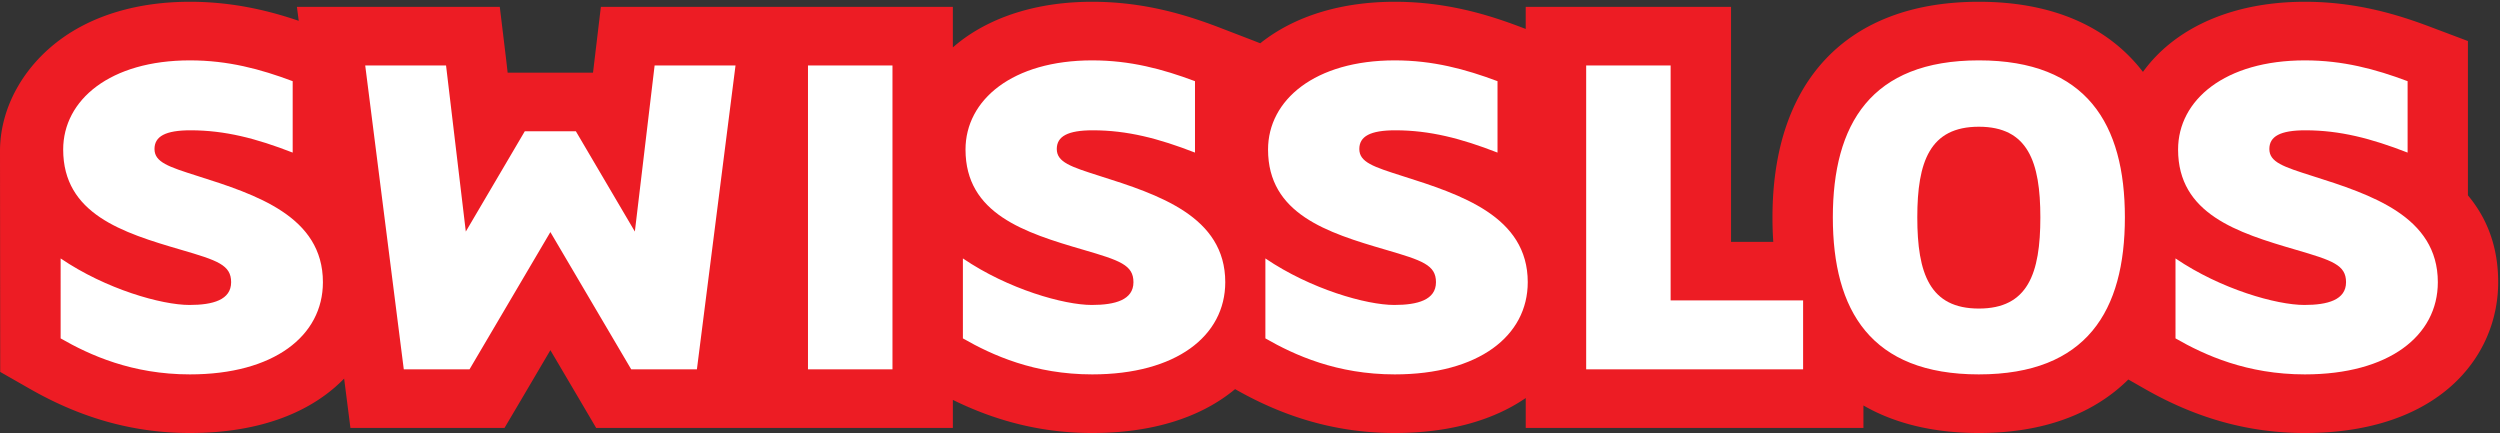 <svg xmlns="http://www.w3.org/2000/svg" version="1.2" viewBox="0 0 678.507 117.518" height="156.691" width="904.676"><rect x="0" y="0" width="678.507" height="117.518" fill="#333333" stroke="none"/><defs><clipPath id="a"><path d="M0 .48h678.012v117.04H0Zm0 0"/></clipPath></defs><g clip-path="url(#a)"><path d="M669.8 53.02V11.137l-10.464-3.942C651.023 4.07 639.687.48 625.546.48c-13.972 0-26.171 3.57-35.276 10.31-3.442 2.558-6.332 5.495-8.668 8.722C572.102 7.145 556.949.48 537.07.48c-35.601 0-56.015 21.329-56.015 58.516 0 2.274.066 4.488.218 6.64h-11.468V1.857h-55.72v5.996l-1.733-.657C404.032 4.07 392.68.48 378.547.48c-13.969 0-26.168 3.57-35.27 10.31-.898.66-.418.308-1.246.96l-1.406-.559-10.387-3.996C321.926 4.07 310.578.48 296.426.48c-13.957 0-26.153 3.57-35.258 10.31a46.053 46.053 0 0 0-2.563 2.077V1.855h-95.527l-1.68 14.083-.453 3.792h-23.168l-.433-3.793-1.703-14.082H80.582l.492 3.793C73.281 3 63.402.48 51.554.48c-13.968 0-26.156 3.57-35.269 10.31C6.425 18.09.175 29.007 0 40.585v.45l.055 59.905 8.078 4.61c14.058 8.039 28.265 11.969 43.422 11.969 19.617 0 33.355-6.028 41.843-14.77l1.707 13.387h41.82l4.731-8.004 7.715-13.102 7.719 13.102 4.707 8.004h96.808v-7.606c12.258 6.031 24.688 8.989 37.82 8.989 17.395 0 30.18-4.75 38.782-11.91 14.027 8.015 28.211 11.91 43.34 11.91 15.336 0 27.094-3.704 35.539-9.493v8.11h91.656v-6.09c8.477 4.894 18.985 7.473 31.328 7.473 17.301 0 31.012-5.06 40.563-14.524l4.48 2.555c14.067 8.039 28.274 11.969 43.434 11.969 36.238 0 52.465-20.56 52.465-40.934 0-9.98-3.242-17.617-8.211-23.566" style="stroke:none;fill-rule:nonzero;fill:#ed1c24;fill-opacity:1"/></g><path d="M16.457 70.137c12.3 8.367 27.441 12.629 34.957 12.629 6.371 0 11.316-1.368 11.316-6.18 0-4.672-3.675-5.895-13.585-8.793-15.985-4.656-31.997-9.762-31.997-27.207 0-13.465 12.739-24.2 34.407-24.2 10.328 0 19.113 2.356 27.879 5.645v19.383c-9.91-3.855-18.399-6.05-27.739-6.05-6.789 0-9.765 1.648-9.765 5.077 0 3.582 3.808 4.817 11.605 7.297 15.988 5.067 34.106 10.98 34.106 28.848 0 14.582-13.297 25.023-36.086 25.023-15.711 0-27.184-5.222-35.098-9.77V70.138M142.426 35.633h13.87l16.005 27.21 5.363-45.077h21.957l-10.48 82.468h-17.832l-21.938-37.25-21.941 37.25h-17.844L99.12 17.766h21.938l5.363 45.078 16.004-27.211M242.219 100.234h-22.93V17.766h22.93v82.468M261.332 70.137c12.305 8.367 27.465 12.629 34.977 12.629 6.351 0 11.312-1.368 11.312-6.18 0-4.672-3.683-5.895-13.59-8.793-15.988-4.656-31.988-9.762-31.988-27.207 0-13.465 12.734-24.2 34.383-24.2 10.347 0 19.113 2.356 27.898 5.645v19.383c-9.914-3.855-18.398-6.05-27.75-6.05-6.789 0-9.762 1.648-9.762 5.077 0 3.582 3.813 4.817 11.594 7.297 16.004 5.067 34.133 10.98 34.133 28.848 0 14.582-13.305 25.023-36.113 25.023-15.707 0-27.156-5.222-35.094-9.77V70.138M343.43 70.137c12.32 8.367 27.472 12.629 34.96 12.629 6.38 0 11.337-1.368 11.337-6.18 0-4.672-3.696-5.895-13.606-8.793-15.988-4.656-31.969-9.762-31.969-27.207 0-13.465 12.735-24.2 34.395-24.2 10.34 0 19.098 2.356 27.883 5.645v19.383c-9.91-3.855-18.403-6.05-27.758-6.05-6.785 0-9.75 1.648-9.75 5.077 0 3.582 3.812 4.817 11.594 7.297 16.004 5.067 34.12 10.98 34.12 28.848 0 14.582-13.308 25.023-36.09 25.023-15.722 0-27.194-5.222-35.116-9.77V70.138M489.367 81.527v18.707h-58.875V17.766h22.922v63.761h35.953M537.07 101.61c-29.32 0-39.633-17.317-39.633-42.614 0-25.281 10.313-42.61 39.633-42.61 29.313 0 39.63 17.329 39.63 42.61 0 25.297-10.317 42.613-39.63 42.613" style="stroke:none;fill-rule:nonzero;fill:#fff;fill-opacity:1"/><path d="M537.07 34.395c-13.312 0-16.71 9.492-16.71 24.601 0 15.262 3.398 24.746 16.71 24.746 13.297 0 16.688-9.484 16.688-24.746 0-15.11-3.39-24.601-16.688-24.601" style="stroke:none;fill-rule:nonzero;fill:#ed1c24;fill-opacity:1"/><path d="M590.438 70.137c12.308 8.367 27.449 12.629 34.964 12.629 6.348 0 11.32-1.368 11.32-6.18 0-4.672-3.683-5.895-13.597-8.793-15.984-4.656-31.988-9.762-31.988-27.207 0-13.465 12.738-24.2 34.41-24.2 10.324 0 19.11 2.356 27.883 5.645v19.383c-9.91-3.855-18.399-6.05-27.762-6.05-6.79 0-9.762 1.648-9.762 5.077 0 3.582 3.82 4.817 11.61 7.297 16.004 5.067 34.117 10.98 34.117 28.848 0 14.582-13.297 25.023-36.086 25.023-15.727 0-27.192-5.222-35.11-9.77V70.138" style="stroke:none;fill-rule:nonzero;fill:#fff;fill-opacity:1"/></svg>

